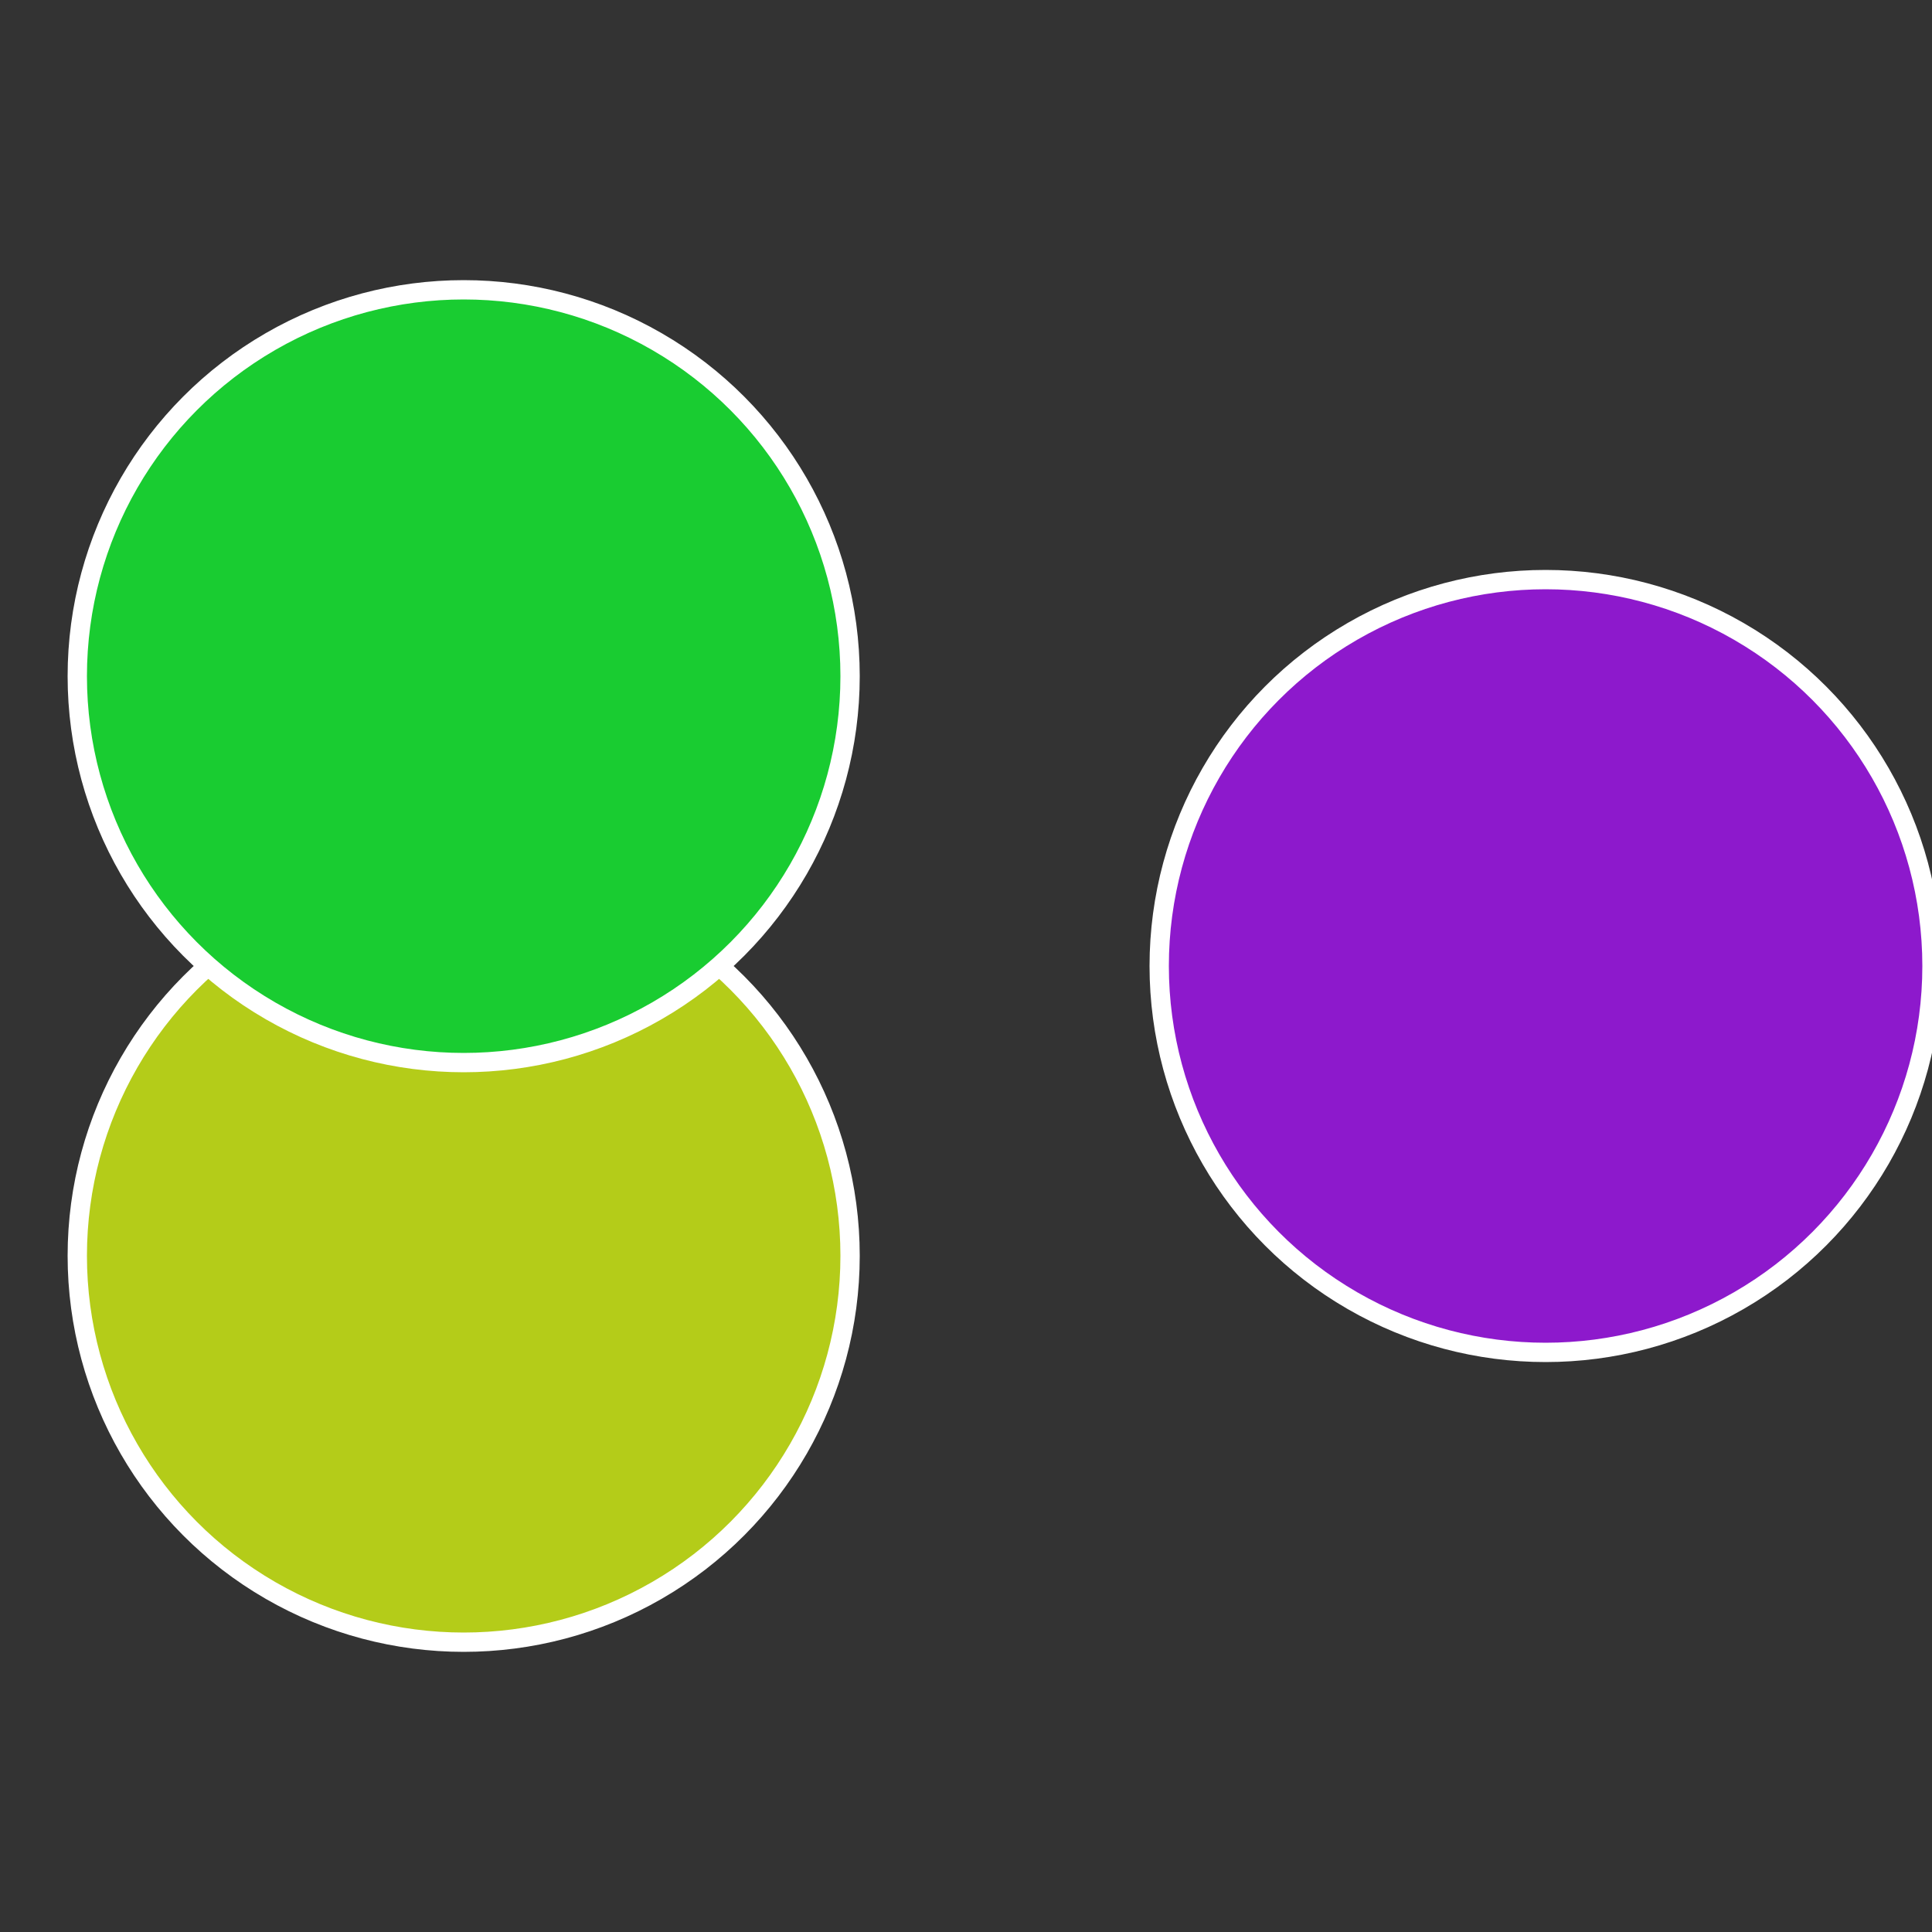 <?xml version="1.0" standalone="no"?>
<svg width="500" height="500" viewBox="-1 -1 2 2" xmlns="http://www.w3.org/2000/svg">
 
                <rect x="-1" y="-1" width="2" height="2" fill="#333333" stroke="none"/>
 
                <circle cx="0.6" cy="0" r="0.4" fill="#8d19cc" stroke="#fff" stroke-width="1%" />
             
                <circle cx="-0.52" cy="0.3" r="0.4" fill="#b4cc19" stroke="#fff" stroke-width="1%" />
             
                <circle cx="-0.52" cy="-0.3" r="0.4" fill="#19cc31" stroke="#fff" stroke-width="1%" />
            </svg>
